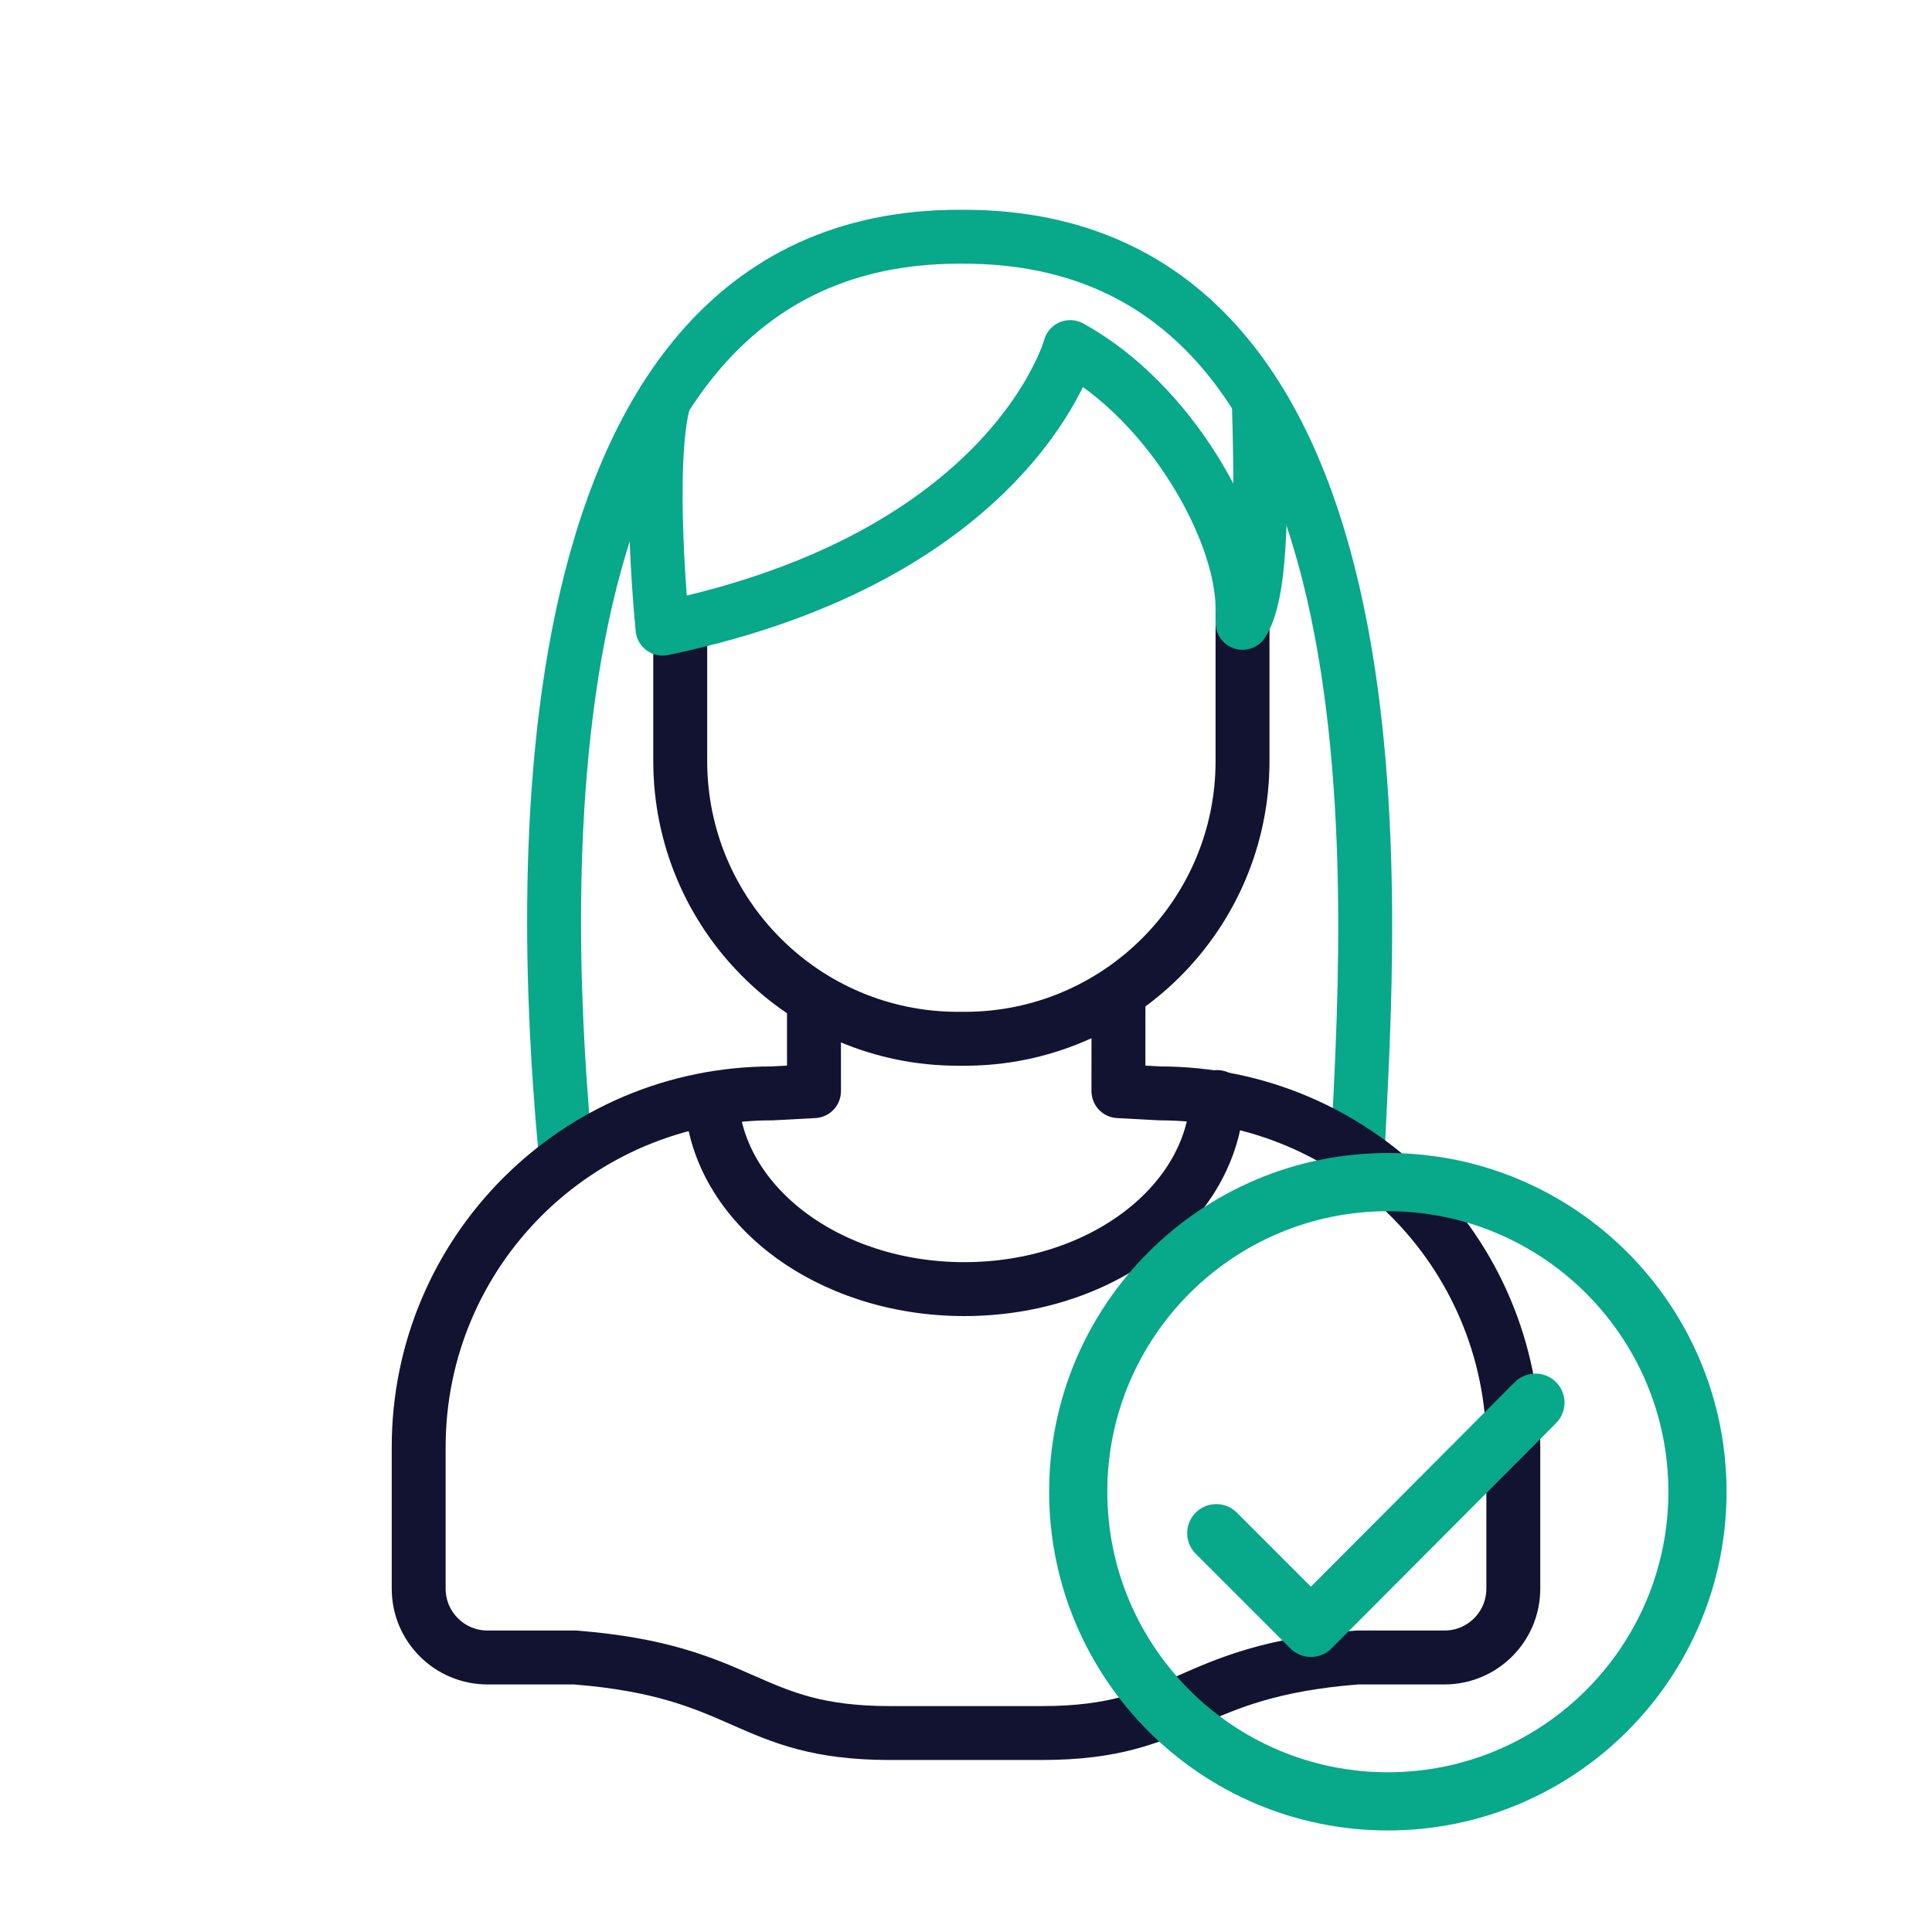 <svg xmlns="http://www.w3.org/2000/svg" width="430" height="430" viewbox="0 0 430 430"><g fill="none" clip-path="url(#e)" id="gid1"><g clip-path="url(#f)" style="display:block" id="gid2"><g stroke-linecap="round" stroke-linejoin="round" stroke-width="12" clip-path="url(#g)" mask="url(#h)" style="display:block" id="gid3"><path stroke="#08A88A" d="M88.25 102.369C90.423 53.761 102.996-100.46.491-100.46c0 0 0 0 0 0h-.982s0 0 0 0c-102.505 0-92 156.943-87.546 204.551" class="secondary" style="display:block" transform="translate(213.972 153.148)" id="pid1"/><g style="display:block" id="gid4"><path stroke="#121331" d="M276.547 135.457v33.919c0 34.139-27.681 61.821-61.82 61.821h-1.51c-34.139 0-61.82-27.682-61.82-61.821v-30.323" class="primary" id="pid2"/><path stroke="#08A88A" d="M147.785 89.076c-3.983 14.548-.33 50.839-.33 50.839 1.331-.273 2.652-.567 3.941-.86 74.692-16.907 86.788-61.81 86.788-61.81 22.267 12.19 38.362 40.802 38.362 58.215.073 2.012 0 3.166 0 3.166 3.87-6.273 4.425-22.931 3.628-49.02m-3.627 49.017" class="secondary" id="pid3"/></g><g stroke="#121331" style="display:block" id="gid5"><path d="m181.16 223.443.01 19.41-9.266.498c-43.48 0-78.719 35.239-78.719 78.719v31.512c0 8.459 6.862 15.32 15.321 15.32h19.43c38.487 2.989 37.994 16.815 70.166 16.815h33.796c32.172 0 31.679-13.826 70.166-16.815h19.43c8.459 0 15.321-6.861 15.321-15.32V322.07c0-43.48-35.239-78.719-78.719-78.719l-9.163-.498-.01-.063.01-18.942" class="primary" id="pid4"/><path d="M158.36 244.794c1.29 23.43 25.99 42.12 56.26 42.12 30.55 0 55.41-19.03 56.29-42.75" class="primary" id="pid5"/></g></g><path stroke="#08A88A" stroke-width="3.5" d="M0-18.625c10.28 0 18.625 8.346 18.625 18.625 0 10.28-8.346 18.625-18.625 18.625-10.28 0-18.625-8.346-18.625-18.625 0-10.28 8.346-18.625 18.625-18.625z" class="secondary" style="display:block" transform="matrix(3.7 0 0 3.7 308.888 332.013)" id="pid6"/><path stroke="#08A88A" stroke-linecap="round" stroke-linejoin="round" stroke-width="3.5" d="m23.805 26.493 5.695 5.695 13.502-13.546M0 0" class="secondary" style="display:block" transform="matrix(3.7 0 0 3.7 182.625 243.213)" id="pid7"/></g></g></svg>